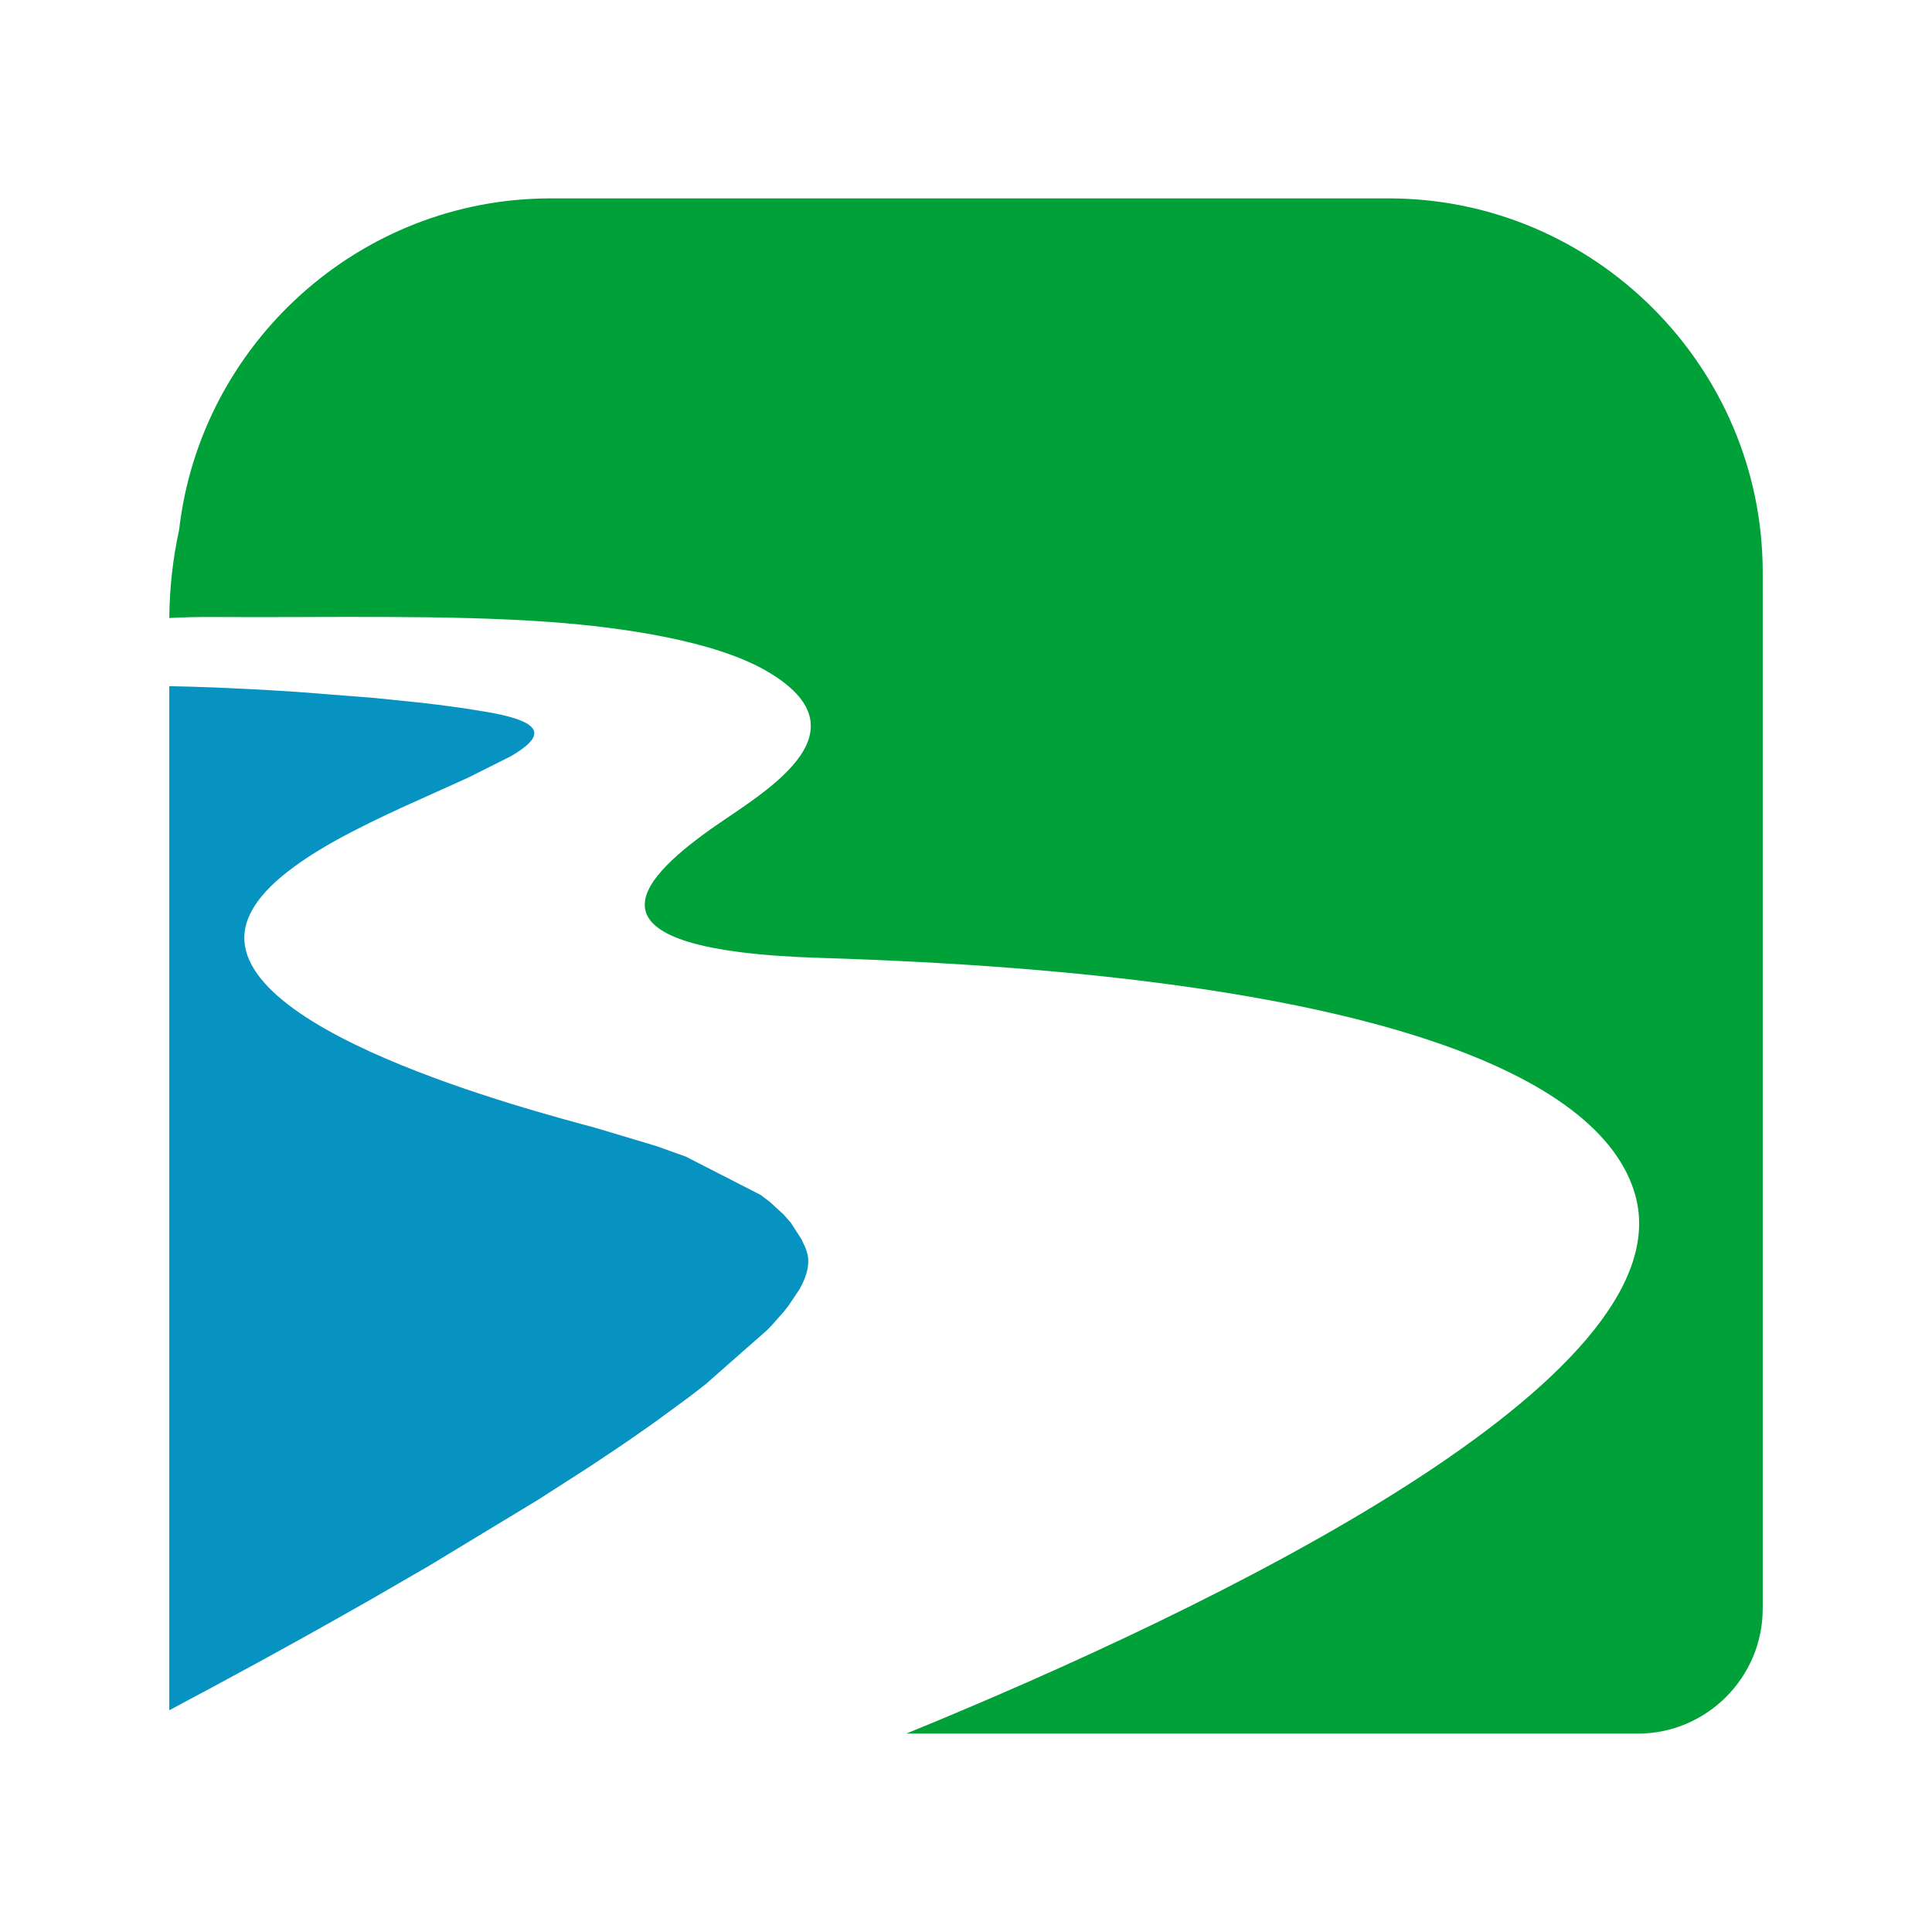 <?xml version="1.0" encoding="UTF-8"?>
<!DOCTYPE svg PUBLIC "-//W3C//DTD SVG 1.1//EN" "http://www.w3.org/Graphics/SVG/1.1/DTD/svg11.dtd">
<!-- Creator: CorelDRAW (Evaluation Version) -->
<svg xmlns="http://www.w3.org/2000/svg" xml:space="preserve" width="254mm" height="254mm" version="1.1" style="shape-rendering:geometricPrecision; text-rendering:geometricPrecision; image-rendering:optimizeQuality; fill-rule:evenodd; clip-rule:evenodd"
viewBox="0 0 25400 25400"
 xmlns:xlink="http://www.w3.org/1999/xlink"
 xmlns:xodm="http://www.corel.com/coreldraw/odm/2003">
 <defs>
  <style type="text/css">
   <![CDATA[
    .fil1 {fill:#00A138}
    .fil0 {fill:#0793C1}
   ]]>
  </style>
 </defs>
 <g id="Layer_x0020_1">
  <g id="_105554506191456">
   <path class="fil0" d="M7840.95 14831.05c-800.44,-217.91 -5073.18,-1319.68 -4590.87,-2722.19 78.59,-228.55 266.06,-429.41 449.7,-583.03 434.15,-363.79 1048.62,-660.54 1562.7,-899.66l887.85 -400.38 569.56 -285.53c331.27,-196.03 474.4,-374.02 1.33,-510.08 -37.43,-10.73 -78.52,-21.21 -123.51,-31.44 -45,-10.23 -94.07,-19.96 -146.97,-29.7l-52.39 -9.39 -280.21 -45.17 -244.35 -34.1 -127.92 -16.38 -198.11 -23.7 -628.69 -64.63 -1020.76 -80.01 -358.38 -22.12 -209.59 -11.56 -336.93 -16.39 -129.41 -5.49 -63.3 -2.57 -301.91 -10.32 -273.21 -6.32 0 13463.72 375.6 -200.94 189.46 -101.31 571.38 -309.64 191.21 -104.71 382.76 -211.17 382.5 -213.34 570.39 -322.78 749.12 -433.57 1427.46 -864.57 660.96 -424 313.64 -208.35 152.04 -102.96 148.87 -102.39 145.47 -101.46 141.72 -100.39 402.88 -295.42 126.09 -96.23 122.09 -95.15 807.51 -710.86 77.93 -81.84 9.07 -10.32 129.91 -148.04 0.91 -1.17 50.49 -63.45 9.23 -11.65 2.5 -3.74 139.39 -207.76 4.16 -6.24 32.77 -62.13 3.33 -6.32c10.23,-20.71 19.21,-40.84 27.19,-60.3 0.83,-1.99 1.67,-4.07 2.5,-6.07 8.32,-20.88 15.47,-40.92 21.54,-60.3 0.66,-2.08 1.25,-4.16 1.91,-6.24 5.82,-19.29 10.56,-37.92 14.31,-55.8 9.4,-44.33 12.81,-84.34 12.22,-120.52 -0.33,-19.38 -1.83,-37.68 -4.15,-54.89 -0.09,-0.58 -0.17,-1.08 -0.34,-1.67 -2.83,-17.38 -6.65,-34.26 -11.72,-50.73l-14.06 -42.08 -15.72 -41.51 -2.66 -6.32c-18.05,-36.76 -34.1,-60.96 -34.1,-74.77l-147.63 -227.97 -93.07 -105.88 -180.06 -165.17 -121.43 -92.49 -985.25 -504.35 -381.34 -136.57 -793.61 -238.03z"/>
   <path class="fil1" d="M23174.26 7752.7l0.17 21.29 0 13375.47c0,904.49 -737.73,1642.3 -1641.79,1642.3l-9616.9 0 12.98 -6.07c4069.89,-1663.76 10249.82,-4660.32 9569.4,-7076.44 -441.47,-1567.94 -3432.63,-2892.44 -10713.84,-3115.75 -3241.25,-99.39 -2405.38,-1002.63 -1451.16,-1685.13 638.92,-457.02 2164.19,-1273.51 732.73,-2093.49 -676.18,-387.41 -1859.45,-565.9 -2826.64,-637.09 -1356.94,-100.22 -2995.24,-56.06 -4408.48,-65.96 -231.8,-1.49 -432.16,2.83 -604.82,13.14 2.74,-395.72 47.32,-784.88 129.41,-1161.73 280.21,-2442.15 2368.63,-4355 4882.64,-4355l11021.48 0c2703.39,0 4914.99,2211.93 4914.99,4914.99l0 229.47 -0.17 0z"/>
  </g>
 </g>
</svg>
